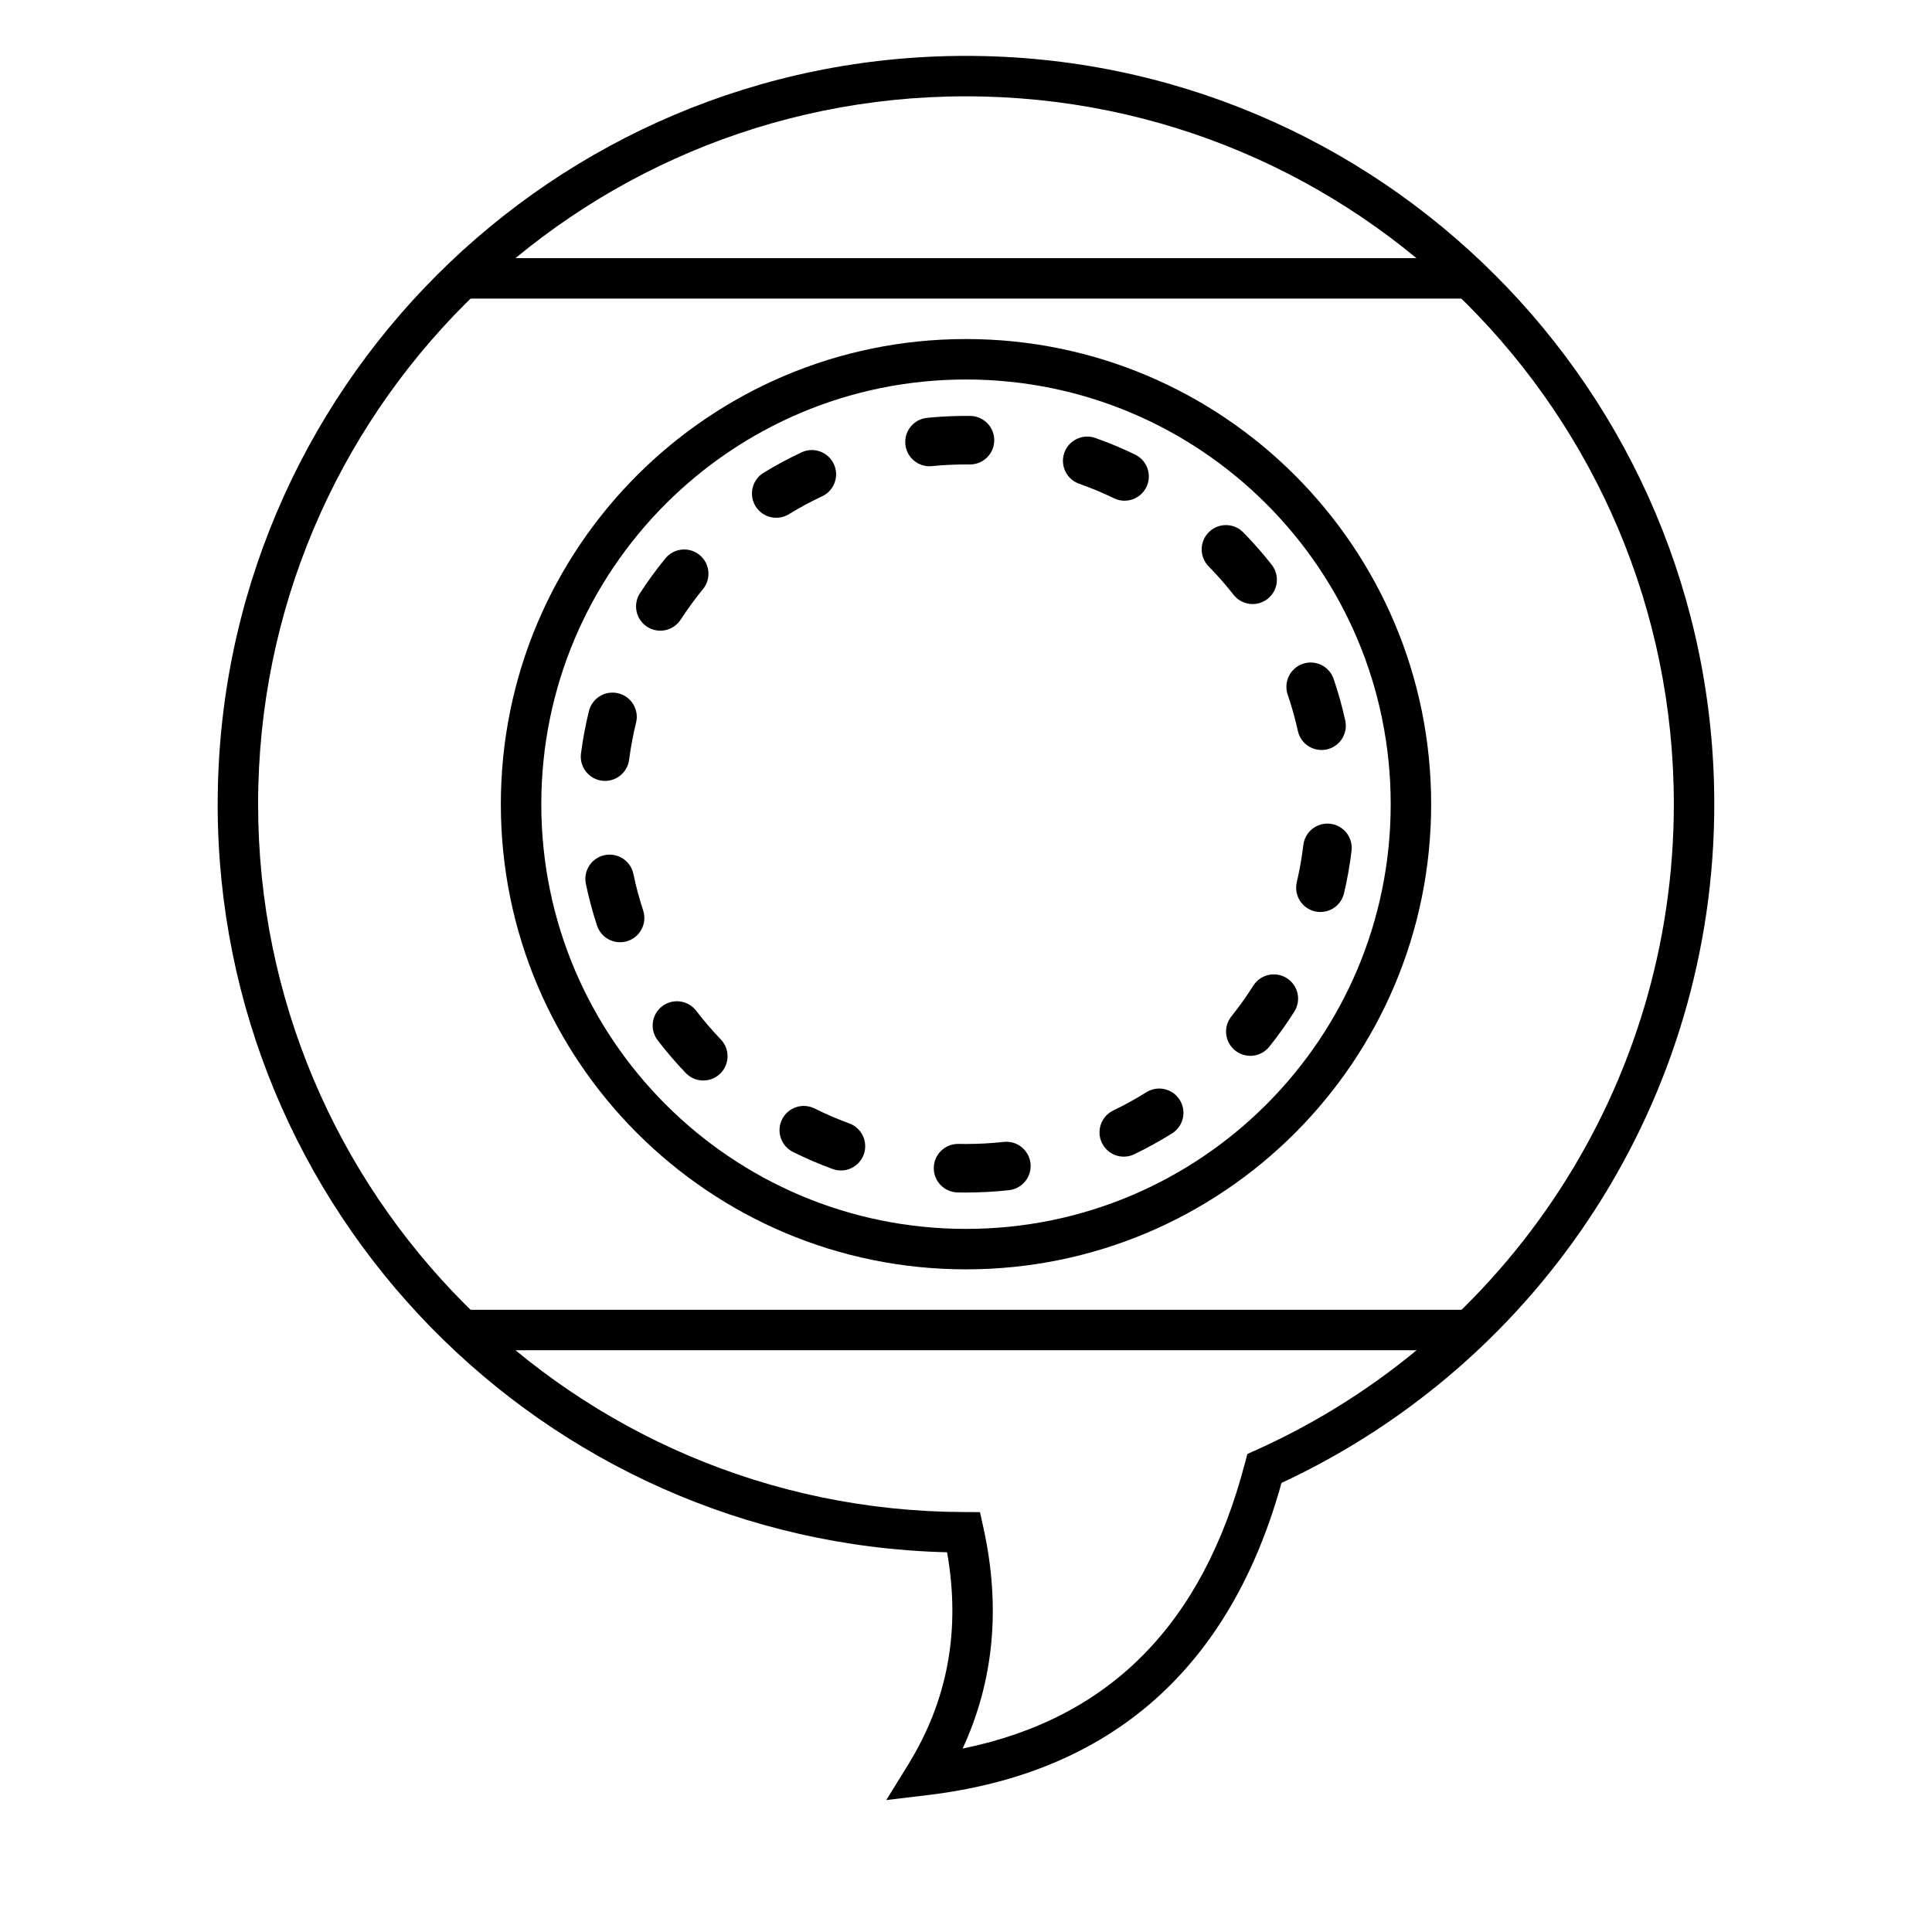 <?xml version="1.0" encoding="UTF-8"?>
<!-- Uploaded to: ICON Repo, www.iconrepo.com, Generator: ICON Repo Mixer Tools -->
<svg fill="#000000" width="800px" height="800px" version="1.1" viewBox="144 144 512 512" xmlns="http://www.w3.org/2000/svg">
 <g>
  <path d="m266.01 223.13v-10.719h267.98v10.719zm267.98 267.98v10.719h-267.98v-10.719z"/>
  <path d="m400 480.39c-68.082 0-123.27-55.191-123.27-123.27 0-68.082 55.191-123.27 123.27-123.27 68.078 0 123.27 55.191 123.27 123.27 0 68.082-55.191 123.27-123.27 123.27zm0-10.719c62.16 0 112.55-50.395 112.55-112.55s-50.391-112.55-112.55-112.55c-62.164 0-112.55 50.395-112.55 112.55s50.391 112.55 112.55 112.55z"/>
  <path d="m400 460.03c-3.555 0-6.434-2.879-6.434-6.434 0-3.551 2.879-6.43 6.434-6.43 3.359 0 6.695-0.184 9.996-0.547 3.531-0.391 6.711 2.156 7.098 5.684 0.391 3.531-2.156 6.711-5.688 7.102-3.769 0.414-7.578 0.625-11.406 0.625zm44.602-10.145c3.438-1.656 6.781-3.504 10.012-5.531 3.012-1.887 3.918-5.856 2.031-8.863-1.887-3.012-5.856-3.918-8.867-2.031-2.824 1.773-5.75 3.387-8.758 4.836-3.199 1.543-4.543 5.387-3.004 8.586 1.543 3.199 5.387 4.543 8.586 3.004zm35.766-28.488c2.387-2.977 4.602-6.086 6.641-9.309 1.902-3 1.008-6.973-1.992-8.871-3.004-1.902-6.977-1.008-8.875 1.992-1.785 2.82-3.727 5.543-5.812 8.148-2.223 2.773-1.773 6.82 1 9.039s6.82 1.773 9.039-1zm19.816-40.676c0.871-3.703 1.535-7.461 1.988-11.262 0.422-3.527-2.098-6.727-5.621-7.148-3.527-0.422-6.731 2.094-7.152 5.621-0.395 3.324-0.977 6.613-1.738 9.852-0.809 3.457 1.336 6.918 4.793 7.731s6.918-1.332 7.731-4.793zm0.324-45.773c-0.82-3.734-1.848-7.414-3.078-11.02-1.145-3.363-4.797-5.16-8.16-4.016-3.363 1.145-5.16 4.801-4.016 8.164 1.074 3.152 1.973 6.367 2.691 9.629 0.762 3.473 4.191 5.664 7.66 4.902s5.664-4.191 4.902-7.66zm-19.484-41.273c-2.356-3-4.871-5.867-7.543-8.59-2.484-2.539-6.559-2.578-9.094-0.09-2.535 2.484-2.578 6.559-0.09 9.094 2.336 2.383 4.543 4.894 6.602 7.523 2.191 2.797 6.234 3.285 9.031 1.094 2.793-2.191 3.285-6.234 1.094-9.031zm-36.199-29.207c-3.434-1.66-6.957-3.133-10.559-4.406-3.352-1.18-7.023 0.574-8.207 3.926-1.18 3.348 0.574 7.023 3.926 8.207 3.148 1.109 6.227 2.394 9.227 3.852 3.199 1.547 7.047 0.211 8.594-2.984 1.551-3.195 0.215-7.043-2.981-8.594zm-43.699-10.242c-0.551-0.008-0.551-0.008-1.102-0.008-3.481 0-6.918 0.172-10.332 0.512-3.535 0.352-6.113 3.5-5.762 7.035 0.352 3.535 3.504 6.117 7.035 5.766 2.992-0.301 6.004-0.449 9.059-0.449 0.48 0 0.48 0 0.965 0.004 3.551 0.039 6.461-2.809 6.5-6.359 0.035-3.555-2.812-6.465-6.363-6.5zm-44.707 9.652c-3.457 1.617-6.82 3.426-10.074 5.418-3.027 1.855-3.981 5.812-2.125 8.844 1.852 3.031 5.812 3.981 8.84 2.129 2.848-1.742 5.789-3.328 8.812-4.742 3.215-1.504 4.606-5.336 3.098-8.551-1.508-3.219-5.336-4.606-8.551-3.098zm-36.078 28.094c-2.418 2.953-4.668 6.035-6.742 9.234-1.934 2.981-1.082 6.961 1.898 8.895 2.981 1.934 6.961 1.082 8.895-1.898 1.816-2.797 3.785-5.496 5.902-8.078 2.25-2.75 1.848-6.801-0.902-9.051-2.75-2.254-6.801-1.848-9.051 0.898zm-20.266 40.469c-0.91 3.691-1.613 7.445-2.109 11.238-0.461 3.523 2.023 6.75 5.543 7.211 3.523 0.461 6.75-2.023 7.211-5.543 0.434-3.32 1.051-6.602 1.844-9.832 0.852-3.449-1.258-6.934-4.707-7.781-3.449-0.852-6.934 1.258-7.781 4.707zm-0.816 45.785c0.781 3.742 1.77 7.43 2.961 11.051 1.105 3.375 4.742 5.211 8.117 4.102s5.211-4.742 4.102-8.117c-1.039-3.164-1.902-6.387-2.586-9.66-0.723-3.481-4.133-5.711-7.609-4.984-3.477 0.723-5.707 4.129-4.984 7.609zm19.031 41.461c2.32 3.027 4.809 5.922 7.445 8.676 2.461 2.562 6.531 2.644 9.094 0.188 2.566-2.461 2.648-6.531 0.191-9.094-2.312-2.41-4.492-4.945-6.523-7.594-2.16-2.82-6.199-3.356-9.016-1.191-2.82 2.16-3.352 6.199-1.191 9.016zm35.852 29.586c3.414 1.699 6.922 3.211 10.508 4.523 3.336 1.219 7.027-0.496 8.25-3.832 1.219-3.336-0.496-7.027-3.832-8.25-3.137-1.145-6.199-2.465-9.184-3.953-3.18-1.586-7.043-0.293-8.629 2.887-1.582 3.176-0.289 7.039 2.887 8.625zm43.613 10.734c-3.551-0.078-6.367-3.019-6.293-6.57 0.078-3.551 3.016-6.367 6.57-6.289 0.641 0.012 1.285 0.02 1.93 0.02 3.555 0 6.434 2.883 6.43 6.434 0 3.551-2.883 6.43-6.434 6.43-0.734 0-1.469-0.008-2.203-0.023z"/>
  <path d="m201.69 357.12c0-109.52 88.785-198.31 198.31-198.31 109.52 0 198.3 88.785 198.3 198.31 0 77.938-45.375 147.6-114.69 179.87-13.598 49.047-45.078 76.891-93.699 82.719l-11.031 1.324 5.832-9.457c10.48-17.004 13.906-35.656 10.273-56.207-107.23-2.656-193.3-90.422-193.3-198.25zm272.22 174.69 0.648-2.481 2.336-1.051c66.809-30.066 110.69-96.609 110.69-171.16 0-103.6-83.984-187.59-187.59-187.59-103.61 0-187.59 83.988-187.59 187.59 0 103.39 83.652 187.28 187.01 187.59l4.293 0.016 0.922 4.195c4.617 20.977 2.777 40.527-5.516 58.465 38.91-7.922 63.637-32.895 74.789-75.574z"/>
 </g>
</svg>